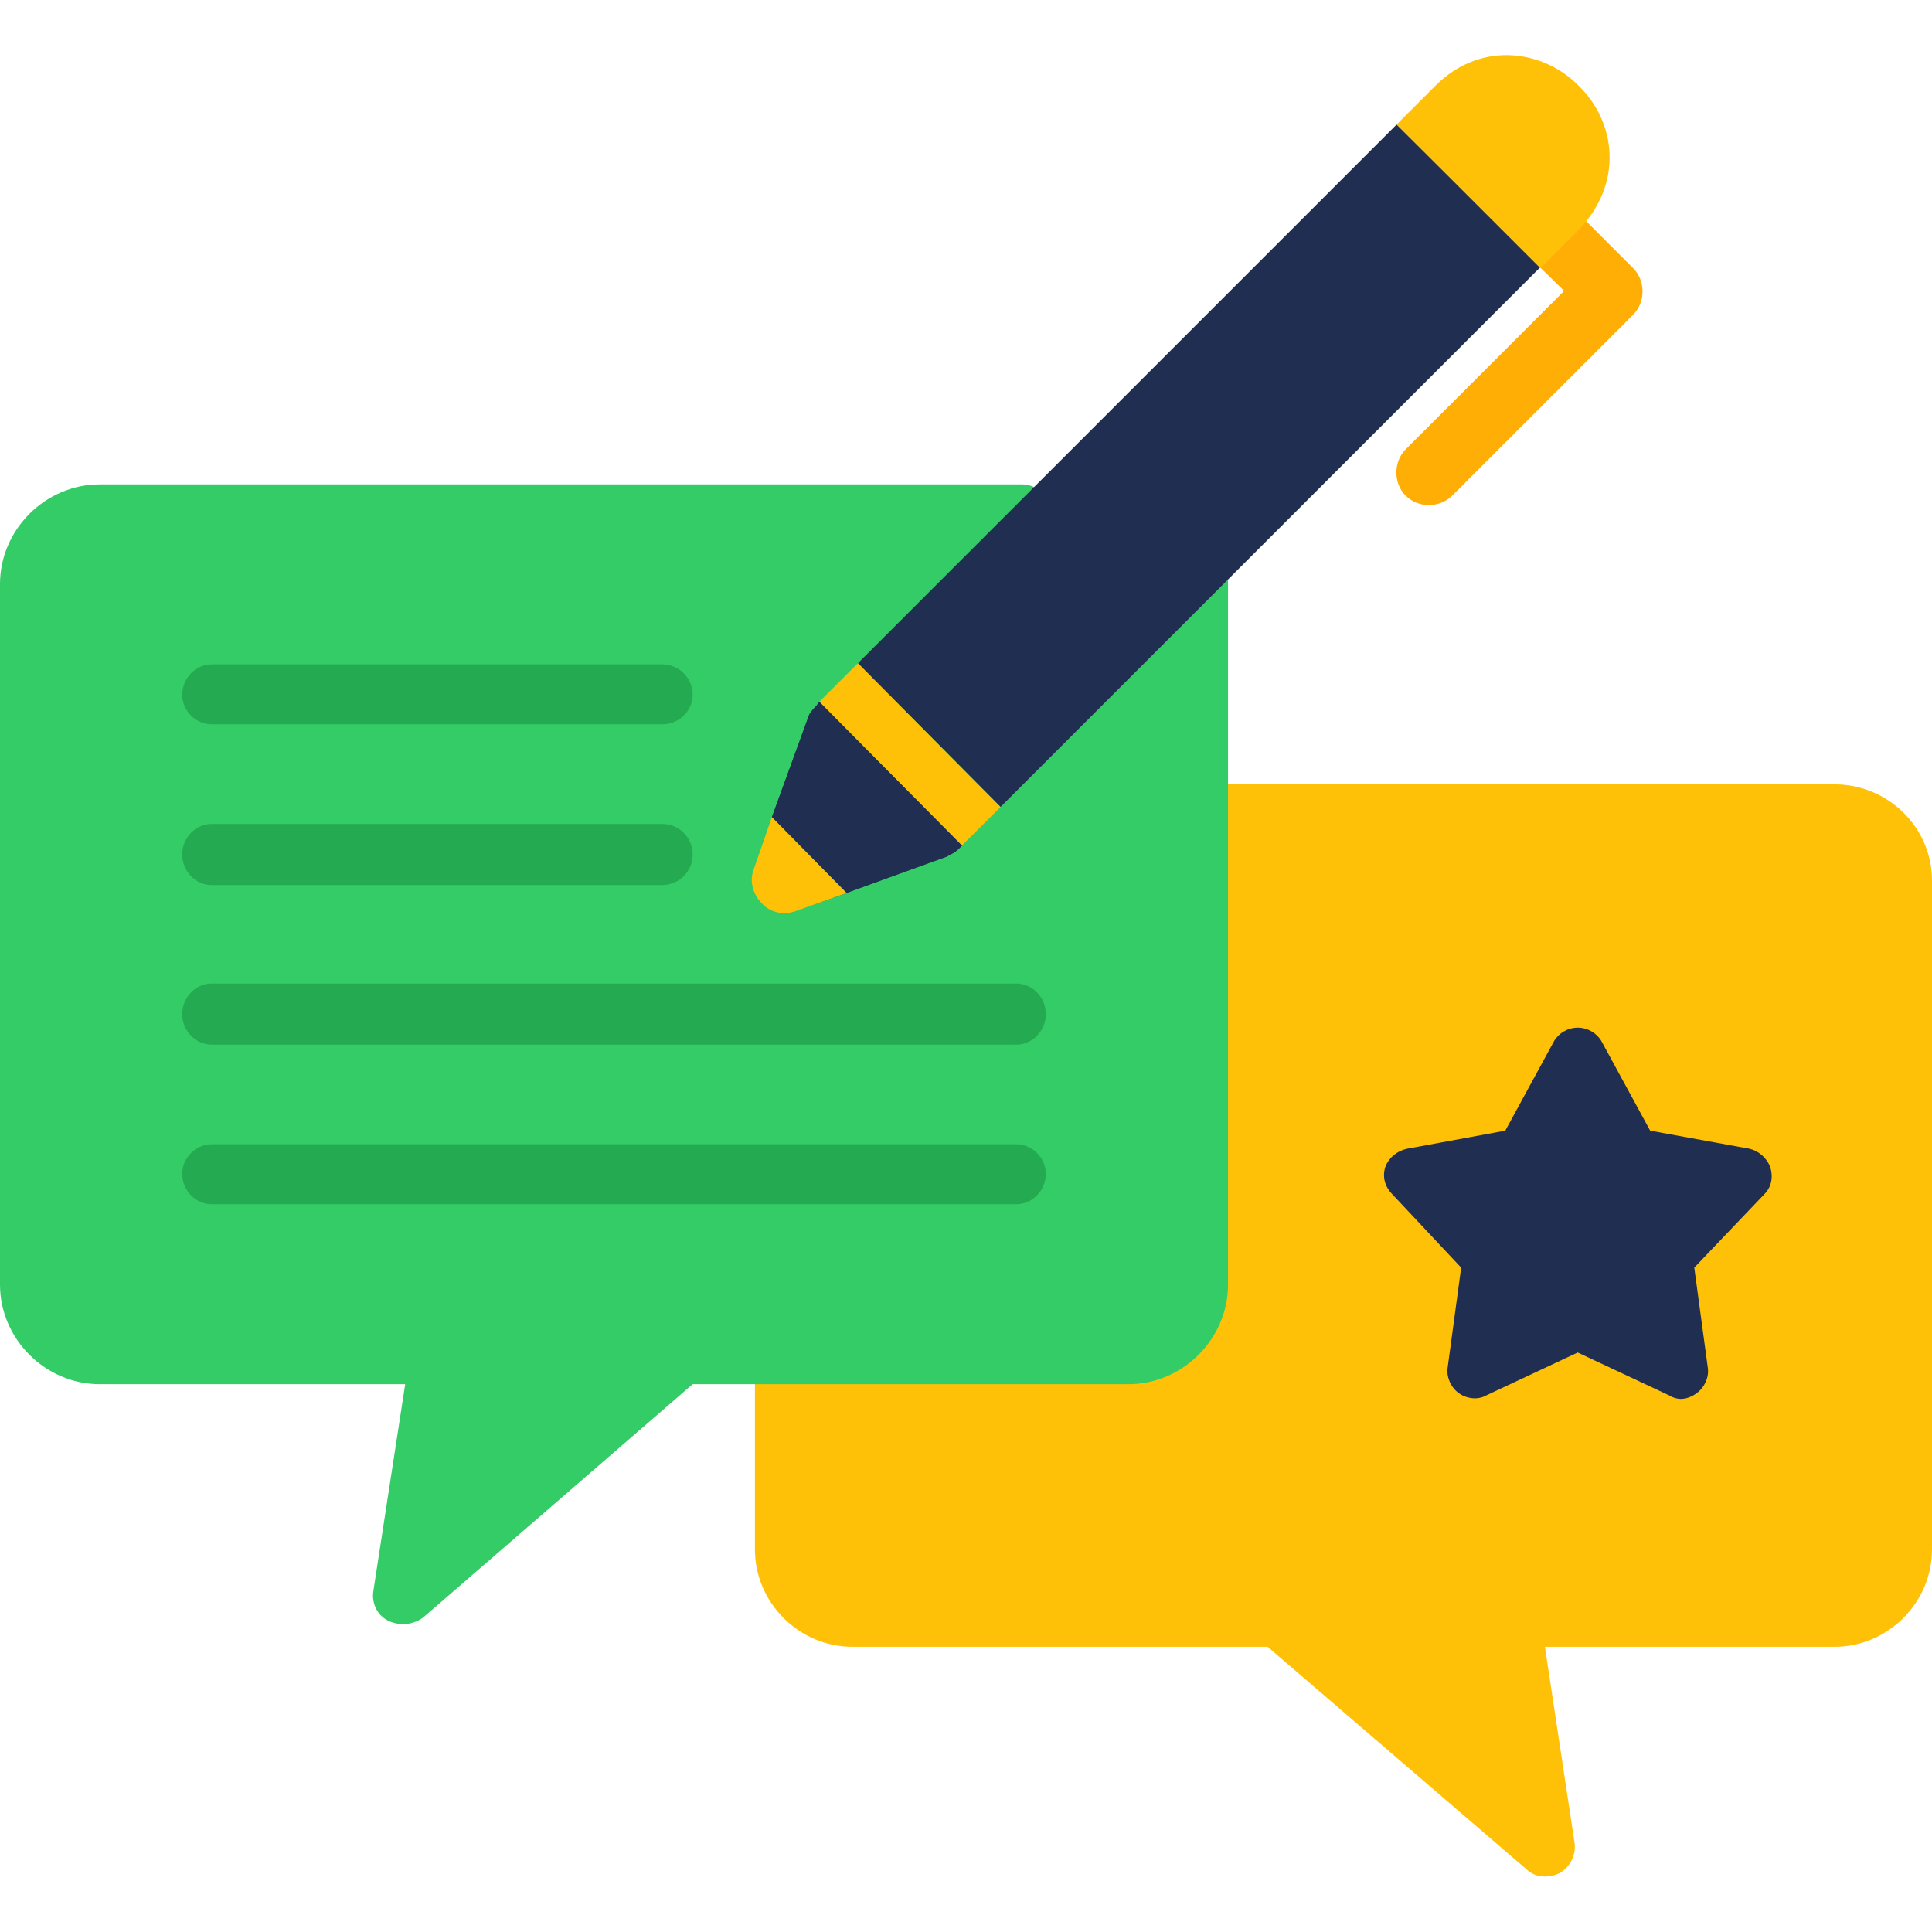 <svg width="48" height="48" viewBox="0 0 48 48" fill="none" xmlns="http://www.w3.org/2000/svg">
<path d="M38.383 46.622C38.215 46.622 38.046 46.566 37.905 46.425L31.494 40.914H21.174C19.852 40.914 18.756 39.817 18.756 38.496V33.631C18.756 33.265 19.009 32.956 19.346 32.9V20.049V19.965H19.459H29.076C29.188 19.684 29.441 19.487 29.751 19.487H45.582C46.904 19.487 48 20.555 48 21.877V38.496C48 39.817 46.904 40.914 45.582 40.914H38.383L39.114 45.75C39.171 46.06 39.03 46.369 38.749 46.538C38.636 46.594 38.524 46.622 38.383 46.622Z" fill="#FFC107"/>
<path d="M10.011 40.352C9.898 40.352 9.757 40.323 9.645 40.267C9.364 40.127 9.223 39.817 9.279 39.508L10.067 34.39H2.475C1.125 34.39 0 33.265 0 31.916V14.51C0 13.16 1.125 12.035 2.475 12.035H25.392C25.673 12.035 25.926 12.204 26.067 12.457C26.657 12.429 27.585 12.429 28.626 12.851C28.654 12.822 28.654 12.794 28.682 12.766C28.991 12.457 29.441 12.457 29.75 12.738C30.229 13.216 30.51 13.835 30.51 14.51V31.916C30.51 33.265 29.385 34.39 28.035 34.39H17.209L10.517 40.183C10.376 40.295 10.179 40.352 10.011 40.352Z" fill="#33CC66"/>
<path d="M16.45 17.996H5.258C4.865 17.996 4.527 17.659 4.527 17.265C4.527 16.843 4.865 16.506 5.258 16.506H16.45C16.872 16.506 17.209 16.843 17.209 17.265C17.209 17.659 16.872 17.996 16.45 17.996Z" fill="#24AB51"/>
<path d="M16.45 21.989H5.258C4.865 21.989 4.527 21.652 4.527 21.23C4.527 20.808 4.865 20.471 5.258 20.471H16.45C16.872 20.471 17.209 20.808 17.209 21.23C17.209 21.652 16.872 21.989 16.45 21.989Z" fill="#24AB51"/>
<path d="M25.251 25.954H5.258C4.865 25.954 4.527 25.617 4.527 25.195C4.527 24.773 4.865 24.436 5.258 24.436H25.251C25.645 24.436 25.983 24.773 25.983 25.195C25.983 25.617 25.645 25.954 25.251 25.954Z" fill="#24AB51"/>
<path d="M25.251 29.919H5.258C4.865 29.919 4.527 29.582 4.527 29.16C4.527 28.766 4.865 28.429 5.258 28.429H25.251C25.645 28.429 25.983 28.766 25.983 29.16C25.983 29.582 25.645 29.919 25.251 29.919Z" fill="#24AB51"/>
<path d="M41.757 34.756C41.673 34.756 41.56 34.727 41.476 34.671L39.198 33.603L36.92 34.671C36.724 34.784 36.443 34.756 36.246 34.615C36.049 34.474 35.936 34.221 35.964 33.996L36.302 31.494L34.587 29.666C34.418 29.497 34.334 29.244 34.418 28.991C34.502 28.766 34.699 28.598 34.952 28.541L37.398 28.091L38.608 25.87C38.72 25.673 38.945 25.532 39.198 25.532C39.451 25.532 39.676 25.673 39.789 25.87L40.998 28.091L43.472 28.541C43.697 28.598 43.894 28.766 43.978 28.991C44.063 29.244 44.007 29.497 43.838 29.666L42.094 31.494L42.432 33.996C42.46 34.221 42.348 34.474 42.151 34.615C42.038 34.699 41.898 34.756 41.757 34.756Z" fill="#202F51"/>
<path d="M34.924 12.316C35.234 12.626 35.768 12.626 36.077 12.316L40.576 7.817C40.886 7.508 40.886 6.974 40.576 6.664L38.833 4.921C38.524 4.612 38.017 4.612 37.68 4.921C37.371 5.23 37.371 5.765 37.68 6.074L38.861 7.227L34.924 11.164C34.615 11.473 34.615 12.007 34.924 12.316Z" fill="#FFAE06"/>
<path d="M19.768 22.636L23.508 21.286C23.621 21.23 23.733 21.174 23.817 21.09L23.902 21.005L20.359 17.434L20.274 17.546C20.19 17.631 20.106 17.715 20.078 17.828L19.178 20.302L21.034 22.186L19.768 22.636ZM24.858 20.049L38.271 6.636L34.7 3.093L21.315 16.478L24.858 20.049Z" fill="#202F51"/>
<path d="M38.27 6.664L39.17 5.764C40.379 4.555 40.126 3.009 39.227 2.137C38.383 1.265 36.836 0.984 35.683 2.109L34.699 3.093L38.27 6.664Z" fill="#FFC107"/>
<path d="M23.508 21.287C23.621 21.23 23.733 21.174 23.817 21.09L23.902 21.005L20.359 17.434L20.274 17.547C20.19 17.631 20.106 17.715 20.078 17.828L19.178 20.302L21.034 22.186L23.508 21.287Z" fill="#202F51"/>
<path d="M18.924 22.439C19.121 22.664 19.458 22.749 19.768 22.636L21.033 22.186L19.177 20.302L18.727 21.596C18.615 21.877 18.699 22.214 18.924 22.439Z" fill="#FFC107"/>
<path d="M23.901 21.005L24.858 20.049L21.314 16.478L20.358 17.434L23.901 21.005Z" fill="#FFC107"/>
</svg>
